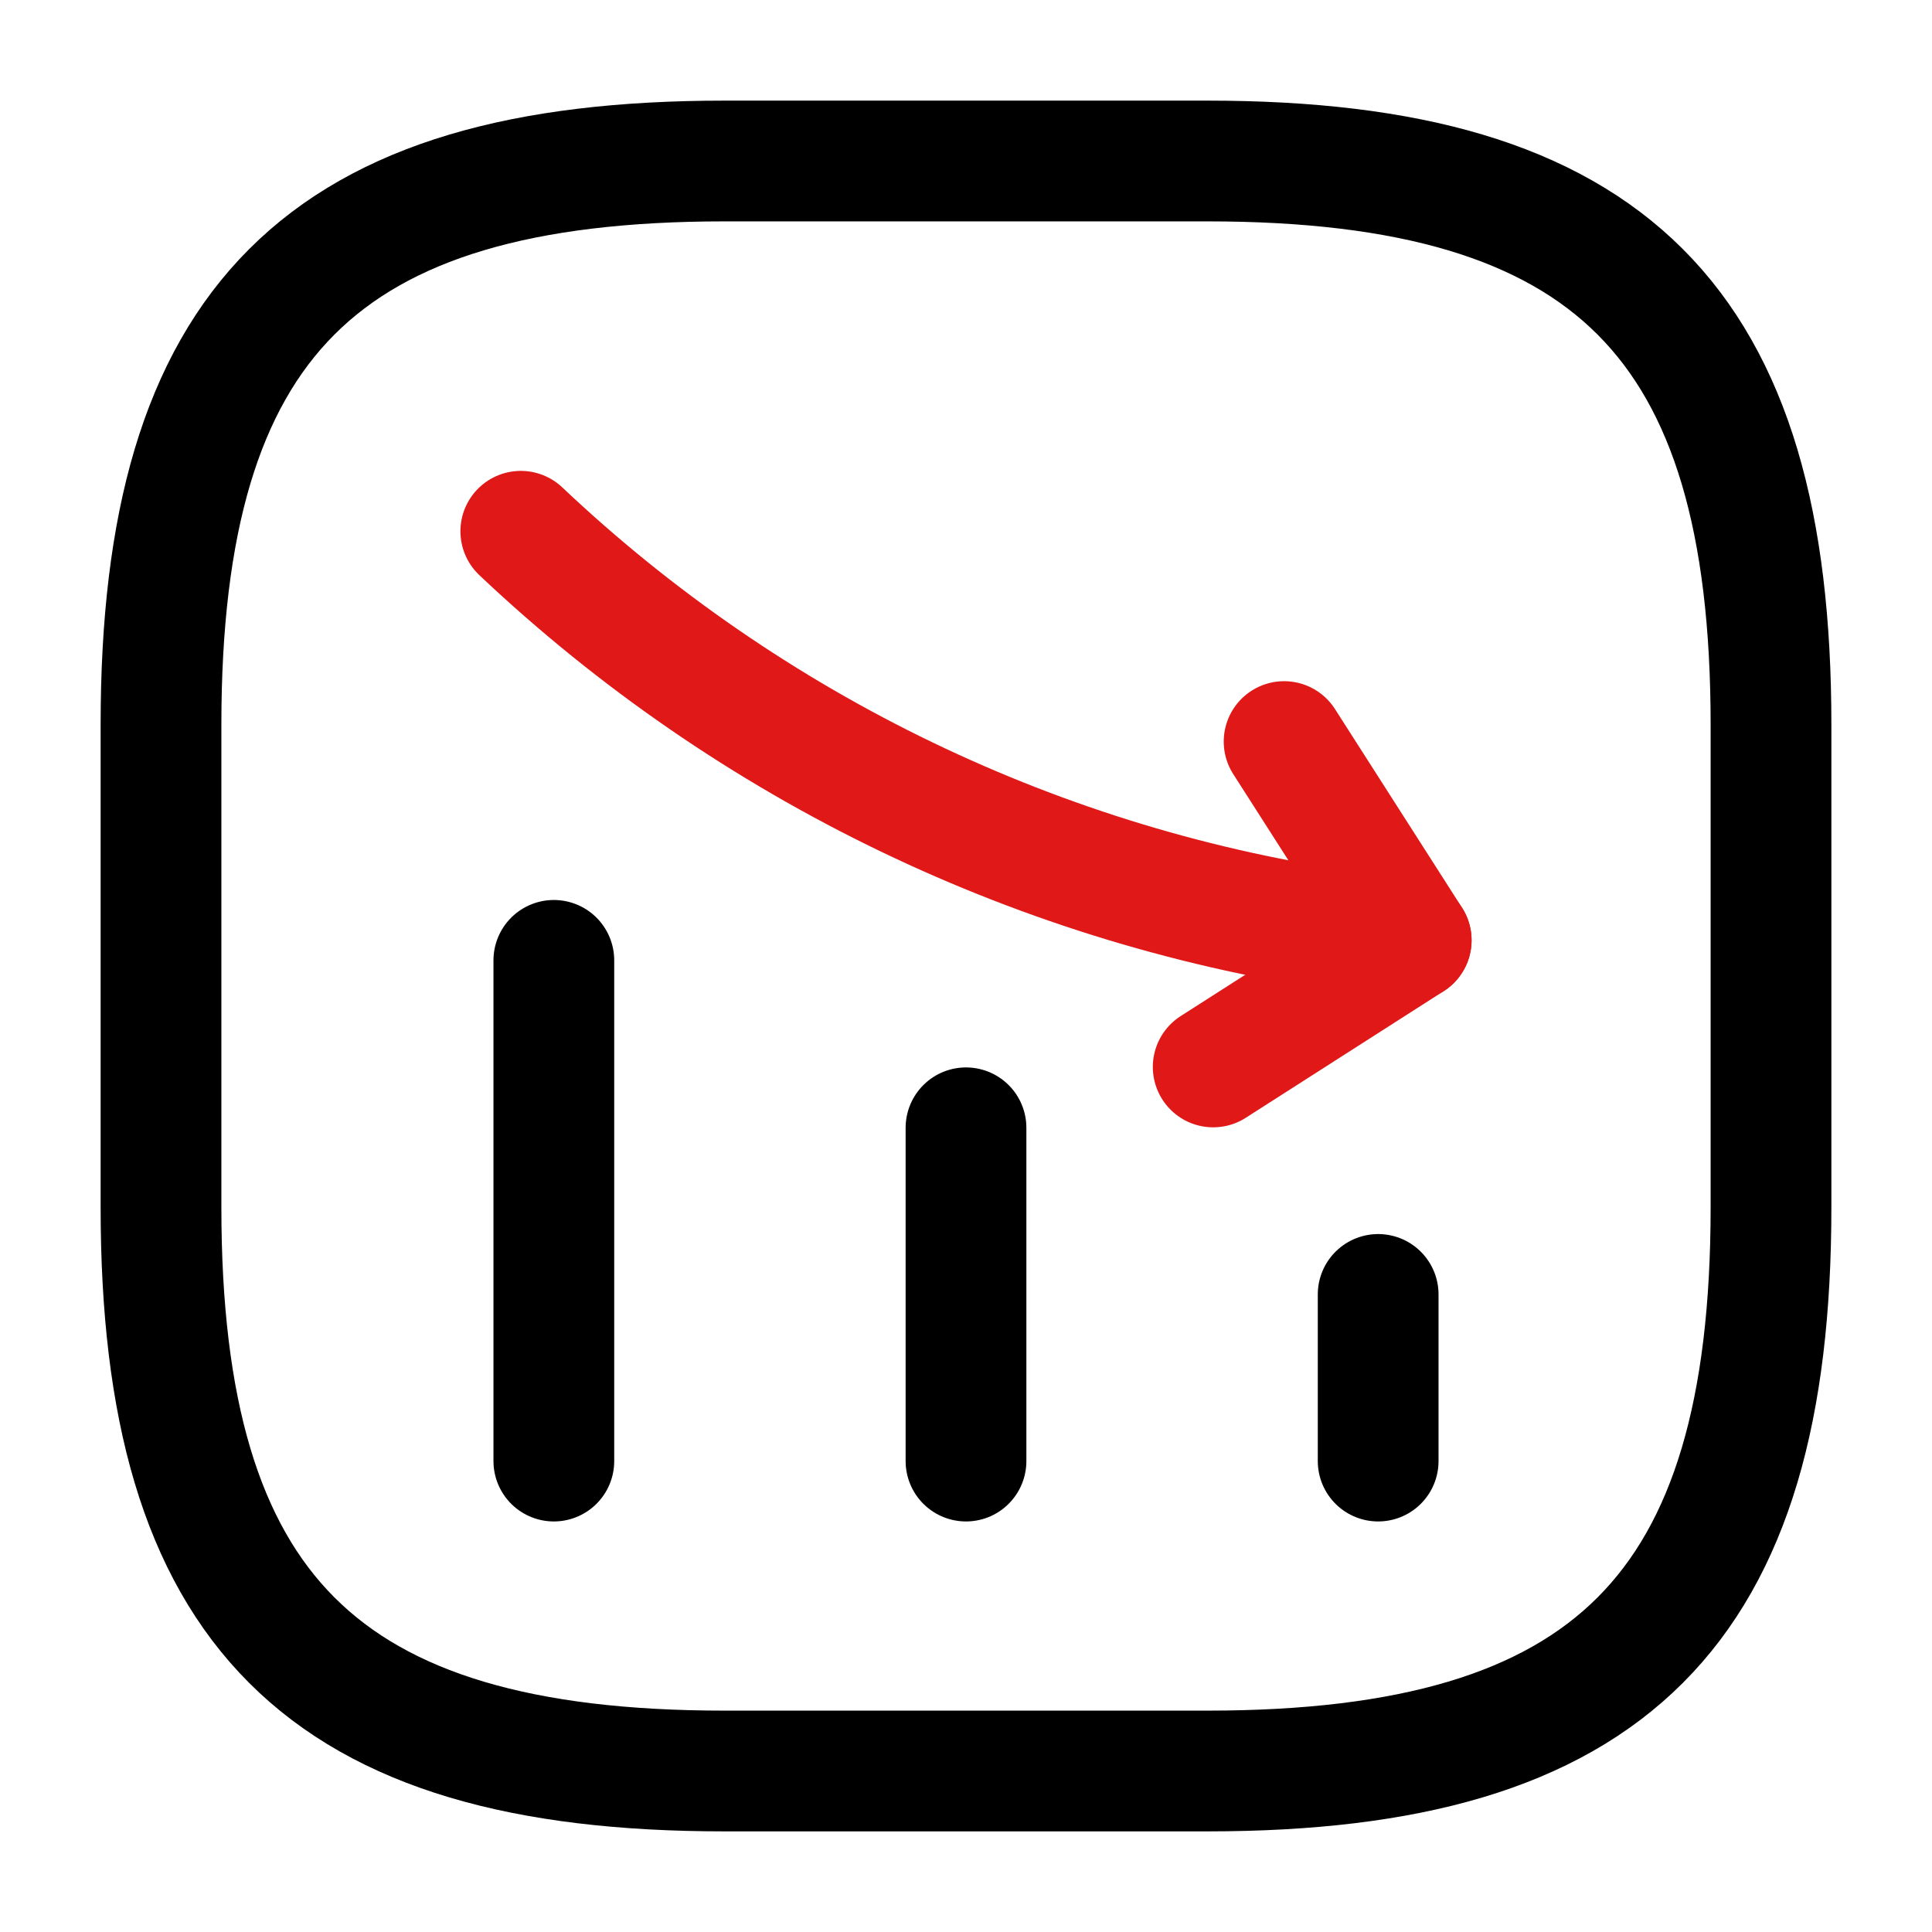<svg xmlns="http://www.w3.org/2000/svg" width="60" height="60" viewBox="0 0 60 60" fill="none"><path d="M42.8 45.375V40.2" stroke="black" stroke-width="3.75" stroke-linecap="round"></path><path d="M30 45.375V35.025" stroke="black" stroke-width="3.75" stroke-linecap="round"></path><path d="M17.2 45.375V29.825" stroke="black" stroke-width="3.75" stroke-linecap="round"></path><path d="M43.826 29.201L42.069 28.959C32.358 27.603 23.307 23.243 16.174 16.499" stroke="#E01818" stroke-width="3.75" stroke-linecap="round"></path><path d="M39.879 23.03L43.826 29.201L37.677 33.135" stroke="#E01818" stroke-width="3.75" stroke-linecap="round" stroke-linejoin="round"></path><path d="M22.5 55H37.5C50 55 55 50 55 37.5V22.5C55 10 50 5 37.5 5H22.5C10 5 5 10 5 22.5V37.5C5 50 10 55 22.5 55Z" stroke="black" stroke-width="3.75" stroke-linecap="round" stroke-linejoin="round"></path></svg>